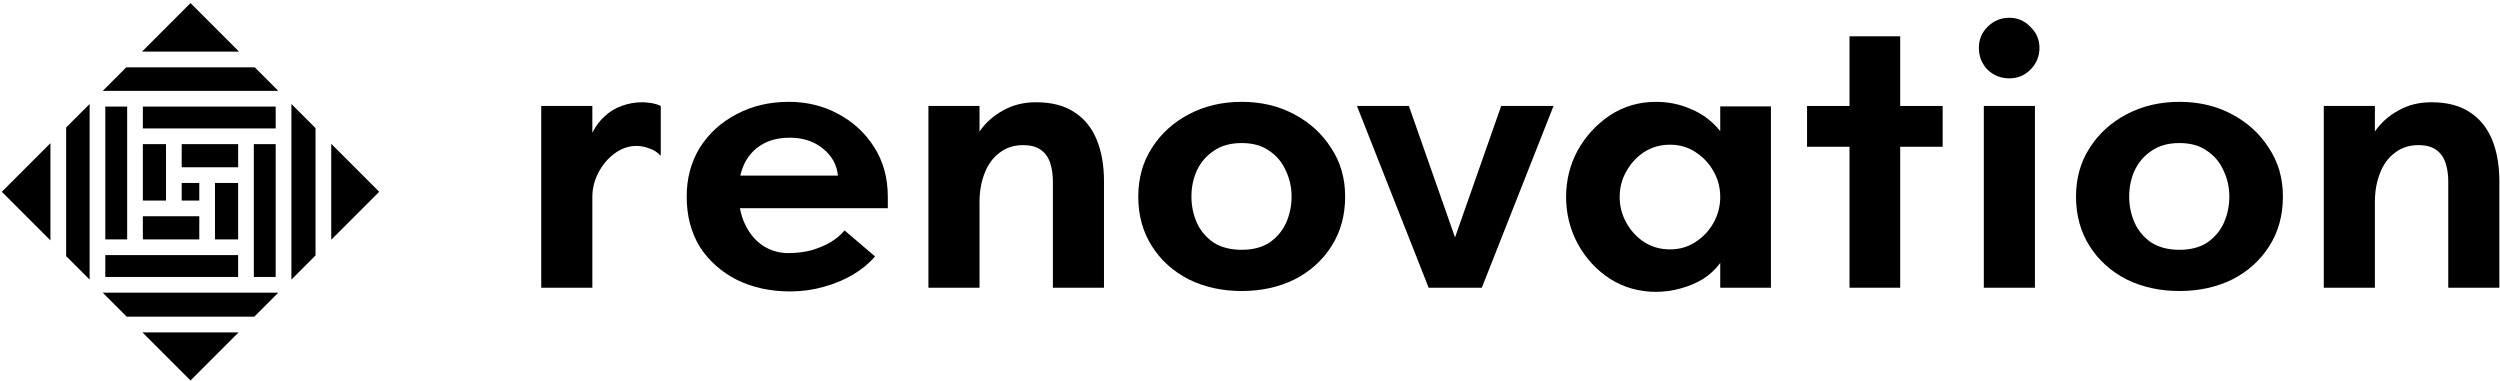 <svg width="643" height="98" viewBox="0 0 643 98" fill="none" xmlns="http://www.w3.org/2000/svg">
<path d="M55.294 47.06H61.248V61.576H55.294V47.06Z" fill="black"/>
<path d="M46.733 37.069H61.25V43.022H46.733V37.069Z" fill="black"/>
<path d="M27.084 27.41H32.705V61.573H27.084V27.41Z" fill="black"/>
<path d="M36.741 55.621H51.258V61.575H36.741V55.621Z" fill="black"/>
<path d="M36.742 37.068H42.696V51.584H36.742V37.068Z" fill="black"/>
<path d="M27.082 65.612H61.245V71.233H27.082V65.612Z" fill="black"/>
<path d="M74.951 26.748L74.951 71.907L81.154 65.703L81.154 32.952L74.951 26.748Z" fill="black"/>
<path d="M46.731 47.059H51.258V51.585H46.731V47.059Z" fill="black"/>
<path d="M36.744 27.412H70.907V33.032H36.744V27.412Z" fill="black"/>
<path d="M61.475 13.273L49 0.797L36.525 13.273H61.475Z" fill="black"/>
<path d="M85.192 61.666L97.53 49.328L85.192 36.989V61.666Z" fill="black"/>
<path d="M12.973 36.824L0.47 49.327L12.973 61.83L12.973 36.824Z" fill="black"/>
<path d="M36.634 85.491L49 97.857L61.366 85.491L36.634 85.491Z" fill="black"/>
<path d="M65.285 37.071H70.905V71.234H65.285V37.071Z" fill="black"/>
<path d="M65.403 81.454L71.579 75.278L26.421 75.278L32.597 81.454L65.403 81.454Z" fill="black"/>
<path d="M32.487 17.31L26.421 23.377L71.579 23.377L65.513 17.31L32.487 17.31Z" fill="black"/>
<path d="M23.049 71.907L23.05 26.748L17.01 32.787L17.01 65.867L23.049 71.907Z" fill="black"/>
<path d="M139.208 74V27.254H152.352V34.144C153.2 32.448 154.26 31.035 155.532 29.904C156.804 28.703 158.253 27.819 159.878 27.254C161.574 26.618 163.341 26.3 165.178 26.3C165.885 26.3 166.662 26.371 167.51 26.512C168.429 26.653 169.241 26.901 169.948 27.254V40.08C169.1 39.161 168.111 38.525 166.98 38.172C165.92 37.748 164.825 37.536 163.694 37.536C161.645 37.536 159.737 38.207 157.97 39.55C156.274 40.822 154.896 42.483 153.836 44.532C152.847 46.511 152.352 48.56 152.352 50.68V74H139.208Z" fill="black"/>
<path d="M203.222 74.954C198.134 74.954 193.576 73.965 189.548 71.986C185.52 69.937 182.34 67.11 180.008 63.506C177.747 59.831 176.616 55.521 176.616 50.574C176.616 45.839 177.747 41.635 180.008 37.96C182.34 34.285 185.485 31.423 189.442 29.374C193.399 27.254 197.887 26.194 202.904 26.194C207.497 26.194 211.702 27.219 215.518 29.268C219.405 31.317 222.514 34.179 224.846 37.854C227.178 41.529 228.344 45.769 228.344 50.574V53.542H187.216V45.168H215.518C215.235 42.341 213.928 40.009 211.596 38.172C209.335 36.335 206.508 35.416 203.116 35.416C200.289 35.416 197.887 36.017 195.908 37.218C194 38.349 192.516 39.974 191.456 42.094C190.467 44.214 189.972 46.687 189.972 49.514C189.972 52.694 190.537 55.45 191.668 57.782C192.799 60.114 194.318 61.916 196.226 63.188C198.205 64.46 200.36 65.096 202.692 65.096C204.883 65.096 206.897 64.849 208.734 64.354C210.642 63.789 212.303 63.082 213.716 62.234C215.2 61.315 216.366 60.326 217.214 59.266L225.058 65.944C223.645 67.64 221.772 69.195 219.44 70.608C217.179 71.951 214.635 73.011 211.808 73.788C209.052 74.565 206.19 74.954 203.222 74.954Z" fill="black"/>
<path d="M238.79 74V27.254H251.934V33.826C253.489 31.565 255.503 29.763 257.976 28.42C260.449 27.007 263.276 26.3 266.456 26.3C270.484 26.3 273.77 27.148 276.314 28.844C278.858 30.469 280.766 32.801 282.038 35.84C283.31 38.879 283.946 42.483 283.946 46.652V74H270.802V46.652C270.802 44.815 270.555 43.189 270.06 41.776C269.565 40.363 268.753 39.267 267.622 38.49C266.491 37.713 265.007 37.324 263.17 37.324C260.767 37.324 258.718 37.995 257.022 39.338C255.326 40.61 254.054 42.377 253.206 44.638C252.358 46.829 251.934 49.267 251.934 51.952V74H238.79Z" fill="black"/>
<path d="M319.367 74.848C314.349 74.848 309.827 73.859 305.799 71.88C301.771 69.831 298.591 66.969 296.259 63.294C293.927 59.619 292.761 55.379 292.761 50.574C292.761 45.839 293.927 41.67 296.259 38.066C298.591 34.391 301.771 31.494 305.799 29.374C309.827 27.254 314.349 26.194 319.367 26.194C324.384 26.194 328.871 27.254 332.829 29.374C336.857 31.494 340.037 34.391 342.369 38.066C344.771 41.67 345.973 45.839 345.973 50.574C345.973 55.379 344.807 59.619 342.475 63.294C340.143 66.969 336.963 69.831 332.935 71.88C328.907 73.859 324.384 74.848 319.367 74.848ZM319.367 64.248C322.264 64.248 324.667 63.612 326.575 62.34C328.483 60.997 329.896 59.301 330.815 57.252C331.733 55.132 332.193 52.906 332.193 50.574C332.193 48.171 331.698 45.945 330.709 43.896C329.79 41.776 328.377 40.08 326.469 38.808C324.631 37.465 322.264 36.794 319.367 36.794C316.469 36.794 314.067 37.465 312.159 38.808C310.251 40.08 308.802 41.776 307.813 43.896C306.894 45.945 306.435 48.171 306.435 50.574C306.435 52.906 306.894 55.132 307.813 57.252C308.731 59.301 310.145 60.997 312.053 62.34C314.031 63.612 316.469 64.248 319.367 64.248Z" fill="black"/>
<path d="M367.45 74L349.006 27.254H362.362L374.234 61.068L386.106 27.254H399.568L381.124 74H367.45Z" fill="black"/>
<path d="M425.908 75.06C421.527 75.06 417.57 73.929 414.036 71.668C410.574 69.407 407.818 66.403 405.768 62.658C403.79 58.913 402.8 54.92 402.8 50.68C402.8 46.369 403.79 42.377 405.768 38.702C407.818 35.027 410.574 32.024 414.036 29.692C417.57 27.36 421.527 26.194 425.908 26.194C429.159 26.194 432.198 26.83 435.024 28.102C437.922 29.303 440.395 31.176 442.444 33.72V27.36H455.482V74H442.444V67.64C441.243 69.265 439.759 70.643 437.992 71.774C436.226 72.834 434.282 73.647 432.162 74.212C430.113 74.777 428.028 75.06 425.908 75.06ZM429.512 64.142C431.986 64.142 434.176 63.506 436.084 62.234C438.063 60.962 439.618 59.301 440.748 57.252C441.879 55.203 442.444 53.012 442.444 50.68C442.444 48.277 441.879 46.087 440.748 44.108C439.618 42.059 438.063 40.398 436.084 39.126C434.176 37.854 431.986 37.218 429.512 37.218C427.039 37.218 424.813 37.854 422.834 39.126C420.926 40.398 419.407 42.059 418.276 44.108C417.146 46.087 416.58 48.277 416.58 50.68C416.58 53.012 417.146 55.203 418.276 57.252C419.407 59.301 420.926 60.962 422.834 62.234C424.813 63.506 427.039 64.142 429.512 64.142Z" fill="black"/>
<path d="M475.692 74V37.748H464.774V27.254H475.692V9.34H488.73V27.254H499.648V37.748H488.73V74H475.692Z" fill="black"/>
<path d="M510.238 74V27.254H523.382V74H510.238ZM516.81 20.152C514.619 20.152 512.747 19.41 511.192 17.926C509.708 16.371 508.966 14.499 508.966 12.308C508.966 10.188 509.708 8.386 511.192 6.902C512.747 5.347 514.619 4.57 516.81 4.57C518.93 4.57 520.732 5.347 522.216 6.902C523.77 8.386 524.548 10.188 524.548 12.308C524.548 14.499 523.77 16.371 522.216 17.926C520.732 19.41 518.93 20.152 516.81 20.152Z" fill="black"/>
<path d="M560.558 74.848C555.541 74.848 551.018 73.859 546.99 71.88C542.962 69.831 539.782 66.969 537.45 63.294C535.118 59.619 533.952 55.379 533.952 50.574C533.952 45.839 535.118 41.67 537.45 38.066C539.782 34.391 542.962 31.494 546.99 29.374C551.018 27.254 555.541 26.194 560.558 26.194C565.575 26.194 570.063 27.254 574.02 29.374C578.048 31.494 581.228 34.391 583.56 38.066C585.963 41.67 587.164 45.839 587.164 50.574C587.164 55.379 585.998 59.619 583.666 63.294C581.334 66.969 578.154 69.831 574.126 71.88C570.098 73.859 565.575 74.848 560.558 74.848ZM560.558 64.248C563.455 64.248 565.858 63.612 567.766 62.34C569.674 60.997 571.087 59.301 572.006 57.252C572.925 55.132 573.384 52.906 573.384 50.574C573.384 48.171 572.889 45.945 571.9 43.896C570.981 41.776 569.568 40.08 567.66 38.808C565.823 37.465 563.455 36.794 560.558 36.794C557.661 36.794 555.258 37.465 553.35 38.808C551.442 40.08 549.993 41.776 549.004 43.896C548.085 45.945 547.626 48.171 547.626 50.574C547.626 52.906 548.085 55.132 549.004 57.252C549.923 59.301 551.336 60.997 553.244 62.34C555.223 63.612 557.661 64.248 560.558 64.248Z" fill="black"/>
<path d="M597.679 74V27.254H610.823V33.826C612.377 31.565 614.391 29.763 616.865 28.42C619.338 27.007 622.165 26.3 625.345 26.3C629.373 26.3 632.659 27.148 635.203 28.844C637.747 30.469 639.655 32.801 640.927 35.84C642.199 38.879 642.835 42.483 642.835 46.652V74H629.691V46.652C629.691 44.815 629.443 43.189 628.949 41.776C628.454 40.363 627.641 39.267 626.511 38.49C625.38 37.713 623.896 37.324 622.059 37.324C619.656 37.324 617.607 37.995 615.911 39.338C614.215 40.61 612.943 42.377 612.095 44.638C611.247 46.829 610.823 49.267 610.823 51.952V74H597.679Z" fill="black"/>
</svg>
